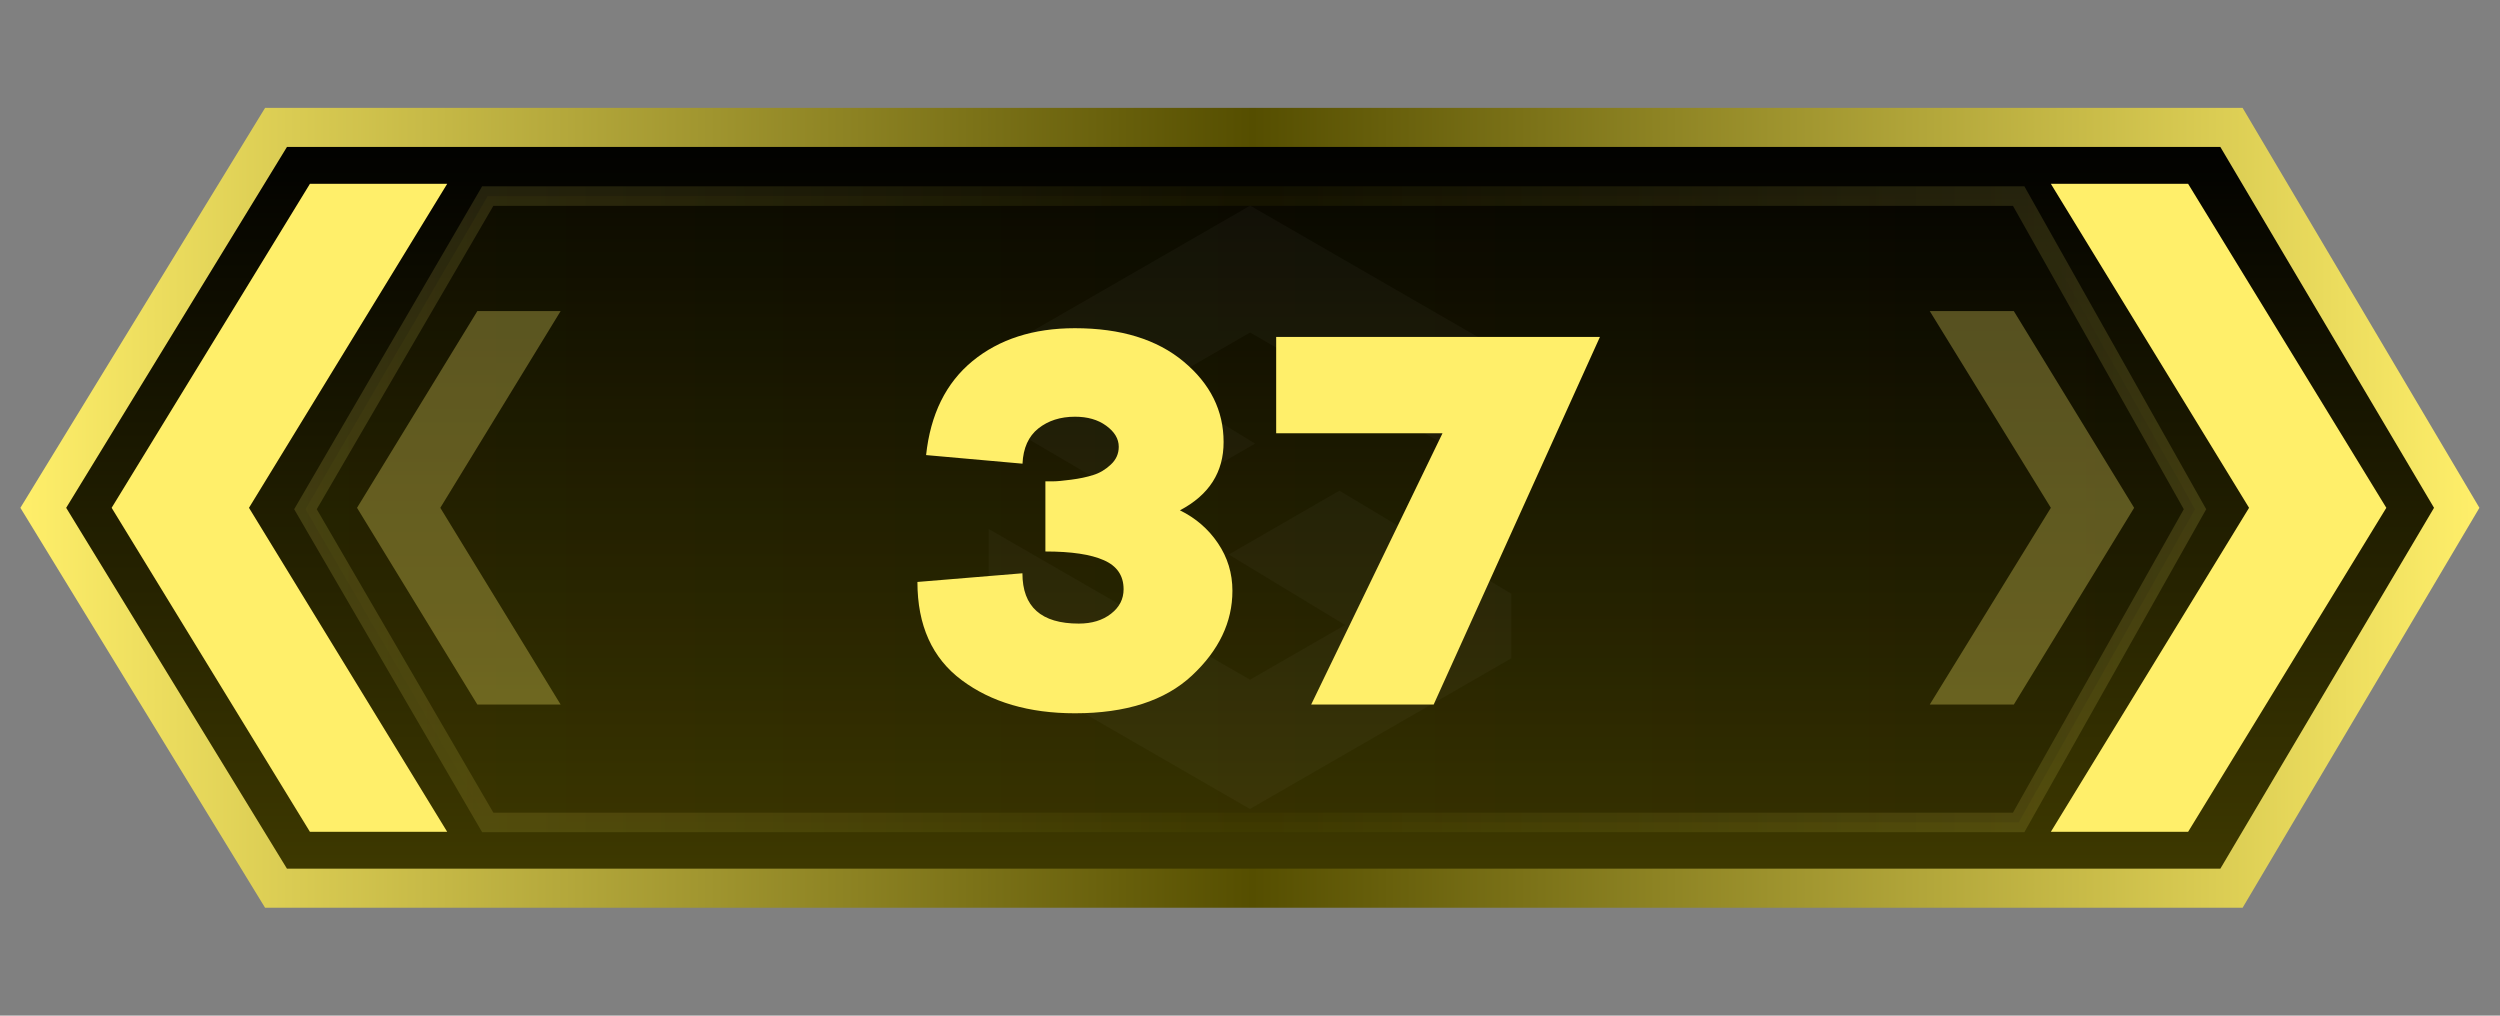 <?xml version="1.0" encoding="utf-8"?>
<!-- Generator: Adobe Illustrator 26.5.0, SVG Export Plug-In . SVG Version: 6.00 Build 0)  -->
<!DOCTYPE svg PUBLIC "-//W3C//DTD SVG 1.1//EN" "http://www.w3.org/Graphics/SVG/1.1/DTD/svg11.dtd">
<svg version="1.1" id="Слой_1" xmlns:x="http://ns.adobe.com/Extensibility/1.0/" xmlns:i="http://ns.adobe.com/AdobeIllustrator/10.0/" xmlns:graph="http://ns.adobe.com/Graphs/1.0/"
	 xmlns="http://www.w3.org/2000/svg" xmlns:xlink="http://www.w3.org/1999/xlink" x="0px" y="0px" width="32px" height="13px"
	 viewBox="0 0 32 13" enable-background="new 0 0 32 13" xml:space="preserve">
<rect x="0" y="0" width="32" height="13" fill="#808080" stroke="none"/>
<g id="Слой_2_00000130634481425766484510000018359620943738379160_">
	
		<linearGradient id="bf40b9e8-0c94-42ad-80ba-5cf3e3f7e7f9_00000126306431816649149600000011281252562160440713_" gradientUnits="userSpaceOnUse" x1="16" y1="-983.369" x2="16" y2="-973.631" gradientTransform="matrix(1 0 0 -1 0 -972)">
		<stop  offset="0" style="stop-color:#3F3A00"/>
		<stop  offset="1" style="stop-color:#000000"/>
	</linearGradient>
	
		<linearGradient id="bf40b9e8-0c94-42ad-80ba-5cf3e3f7e7f9_00000166641195707671569460000008120266897062702476_" gradientUnits="userSpaceOnUse" x1="0.261" y1="-978.5" x2="31.737" y2="-978.5" gradientTransform="matrix(1 0 0 -1 0 -972)">
		<stop  offset="0" style="stop-color:#FFEF6A"/>
		<stop  offset="0.501" style="stop-color:#554E00"/>
		<stop  offset="1" style="stop-color:#FFEF6A"/>
	</linearGradient>
	
		<polygon id="bf40b9e8-0c94-42ad-80ba-5cf3e3f7e7f9" fill="url(#bf40b9e8-0c94-42ad-80ba-5cf3e3f7e7f9_00000126306431816649149600000011281252562160440713_)" stroke="url(#bf40b9e8-0c94-42ad-80ba-5cf3e3f7e7f9_00000166641195707671569460000008120266897062702476_)" stroke-width="0.5" stroke-miterlimit="10" points="
		28.563,11.369 3.533,11.369 0.554,6.5 3.533,1.631 28.563,1.631 31.446,6.5 	"/>
	
		<linearGradient id="bf40b9e8-0c94-42ad-80ba-5cf3e3f7e7f9_00000155104874741579577890000013889441589431752363_" gradientUnits="userSpaceOnUse" x1="3.91" y1="992.518" x2="28.096" y2="992.518" gradientTransform="matrix(1 0 0 1 0 -986)">
		<stop  offset="0" style="stop-color:#3F3A00"/>
		<stop  offset="1" style="stop-color:#000000"/>
	</linearGradient>
	
		<linearGradient id="bf40b9e8-0c94-42ad-80ba-5cf3e3f7e7f9_00000060729231519881169670000010043418176399215542_" gradientUnits="userSpaceOnUse" x1="3.766" y1="-978.518" x2="28.239" y2="-978.518" gradientTransform="matrix(1 0 0 -1 0 -972)">
		<stop  offset="0" style="stop-color:#FFEF6A"/>
		<stop  offset="0.501" style="stop-color:#554E00"/>
		<stop  offset="1" style="stop-color:#FFEF6A"/>
	</linearGradient>
	
		<polygon id="bf40b9e8-0c94-42ad-80ba-5cf3e3f7e7f9_00000037673398340690878230000005844033888105696945_" opacity="0.15" fill="url(#bf40b9e8-0c94-42ad-80ba-5cf3e3f7e7f9_00000155104874741579577890000013889441589431752363_)" stroke="url(#bf40b9e8-0c94-42ad-80ba-5cf3e3f7e7f9_00000060729231519881169670000010043418176399215542_)" stroke-width="0.25" stroke-miterlimit="10" enable-background="new    " points="
		25.839,10.527 6.243,10.527 3.91,6.518 6.243,2.51 25.839,2.51 28.096,6.518 	"/>
	<g>
		<polygon fill="#FFEF6A" points="30.545,6.5 28.008,10.647 26.251,10.647 28.788,6.5 26.251,2.353 
			28.008,2.353 		"/>
	</g>
	<g>
		<polygon fill="#FFEF6A" points="3.187,6.5 5.724,10.647 3.967,10.647 1.429,6.5 3.967,2.353 
			5.724,2.353 		"/>
	</g>
	<g opacity="0.3">
		<polygon fill="#FFEF6A" points="5.636,6.5 7.176,9.018 6.11,9.018 4.57,6.5 6.11,3.982 
			7.176,3.982 		"/>
	</g>
	<g opacity="0.3">
		<polygon fill="#FFEF6A" points="27.317,6.5 25.777,9.018 24.701,9.018 26.251,6.5 24.701,3.982 
			25.777,3.982 		"/>
	</g>
	<g id="Слой_2_00000173860931329231775270000005884021972132686471_" opacity="0.03">
		<polygon fill="#FFFFFF" points="12.655,6.771 12.655,8.426 15.999,10.355 19.345,8.426 
			19.345,7.6 17.144,6.281 15.728,7.098 17.217,8 16,8.7 		"/>
		<polygon fill="#FFFFFF" points="16.002,2.632 19.344,4.56 19.344,6.184 16.001,4.256 
			14.835,4.927 16.064,5.678 14.652,6.494 12.656,5.322 12.656,4.56 		"/>
	</g>
</g>
<g enable-background="new    ">
	<path fill="#FFEF6A" d="M15.103,6.532c0.201,0.099,0.363,0.238,0.486,0.42
		c0.124,0.183,0.186,0.386,0.186,0.61c0,0.401-0.173,0.763-0.518,1.085
		s-0.845,0.483-1.498,0.483c-0.588,0-1.071-0.142-1.449-0.424
		s-0.567-0.701-0.567-1.257l1.344-0.111c0,0.429,0.24,0.644,0.721,0.644
		c0.168,0,0.305-0.042,0.413-0.126s0.161-0.188,0.161-0.314
		c0-0.173-0.084-0.297-0.252-0.371c-0.168-0.075-0.417-0.112-0.749-0.112V6.161
		c0.023,0,0.057,0,0.102,0s0.12-0.007,0.228-0.021s0.202-0.034,0.283-0.06
		c0.082-0.025,0.157-0.07,0.224-0.133c0.068-0.063,0.102-0.139,0.102-0.228
		c0-0.103-0.054-0.192-0.161-0.27s-0.24-0.115-0.399-0.115
		c-0.187,0-0.343,0.05-0.469,0.15s-0.194,0.251-0.203,0.451L11.854,5.825
		c0.056-0.522,0.254-0.924,0.595-1.204c0.341-0.279,0.777-0.42,1.309-0.42
		c0.588,0,1.052,0.143,1.393,0.428c0.341,0.284,0.511,0.627,0.511,1.028
		C15.663,6.044,15.476,6.336,15.103,6.532z"/>
	<path fill="#FFEF6A" d="M16.334,4.313h4.145l-2.128,4.705h-1.568l1.681-3.472h-2.129V4.313
		z"/>
</g>
</svg>
